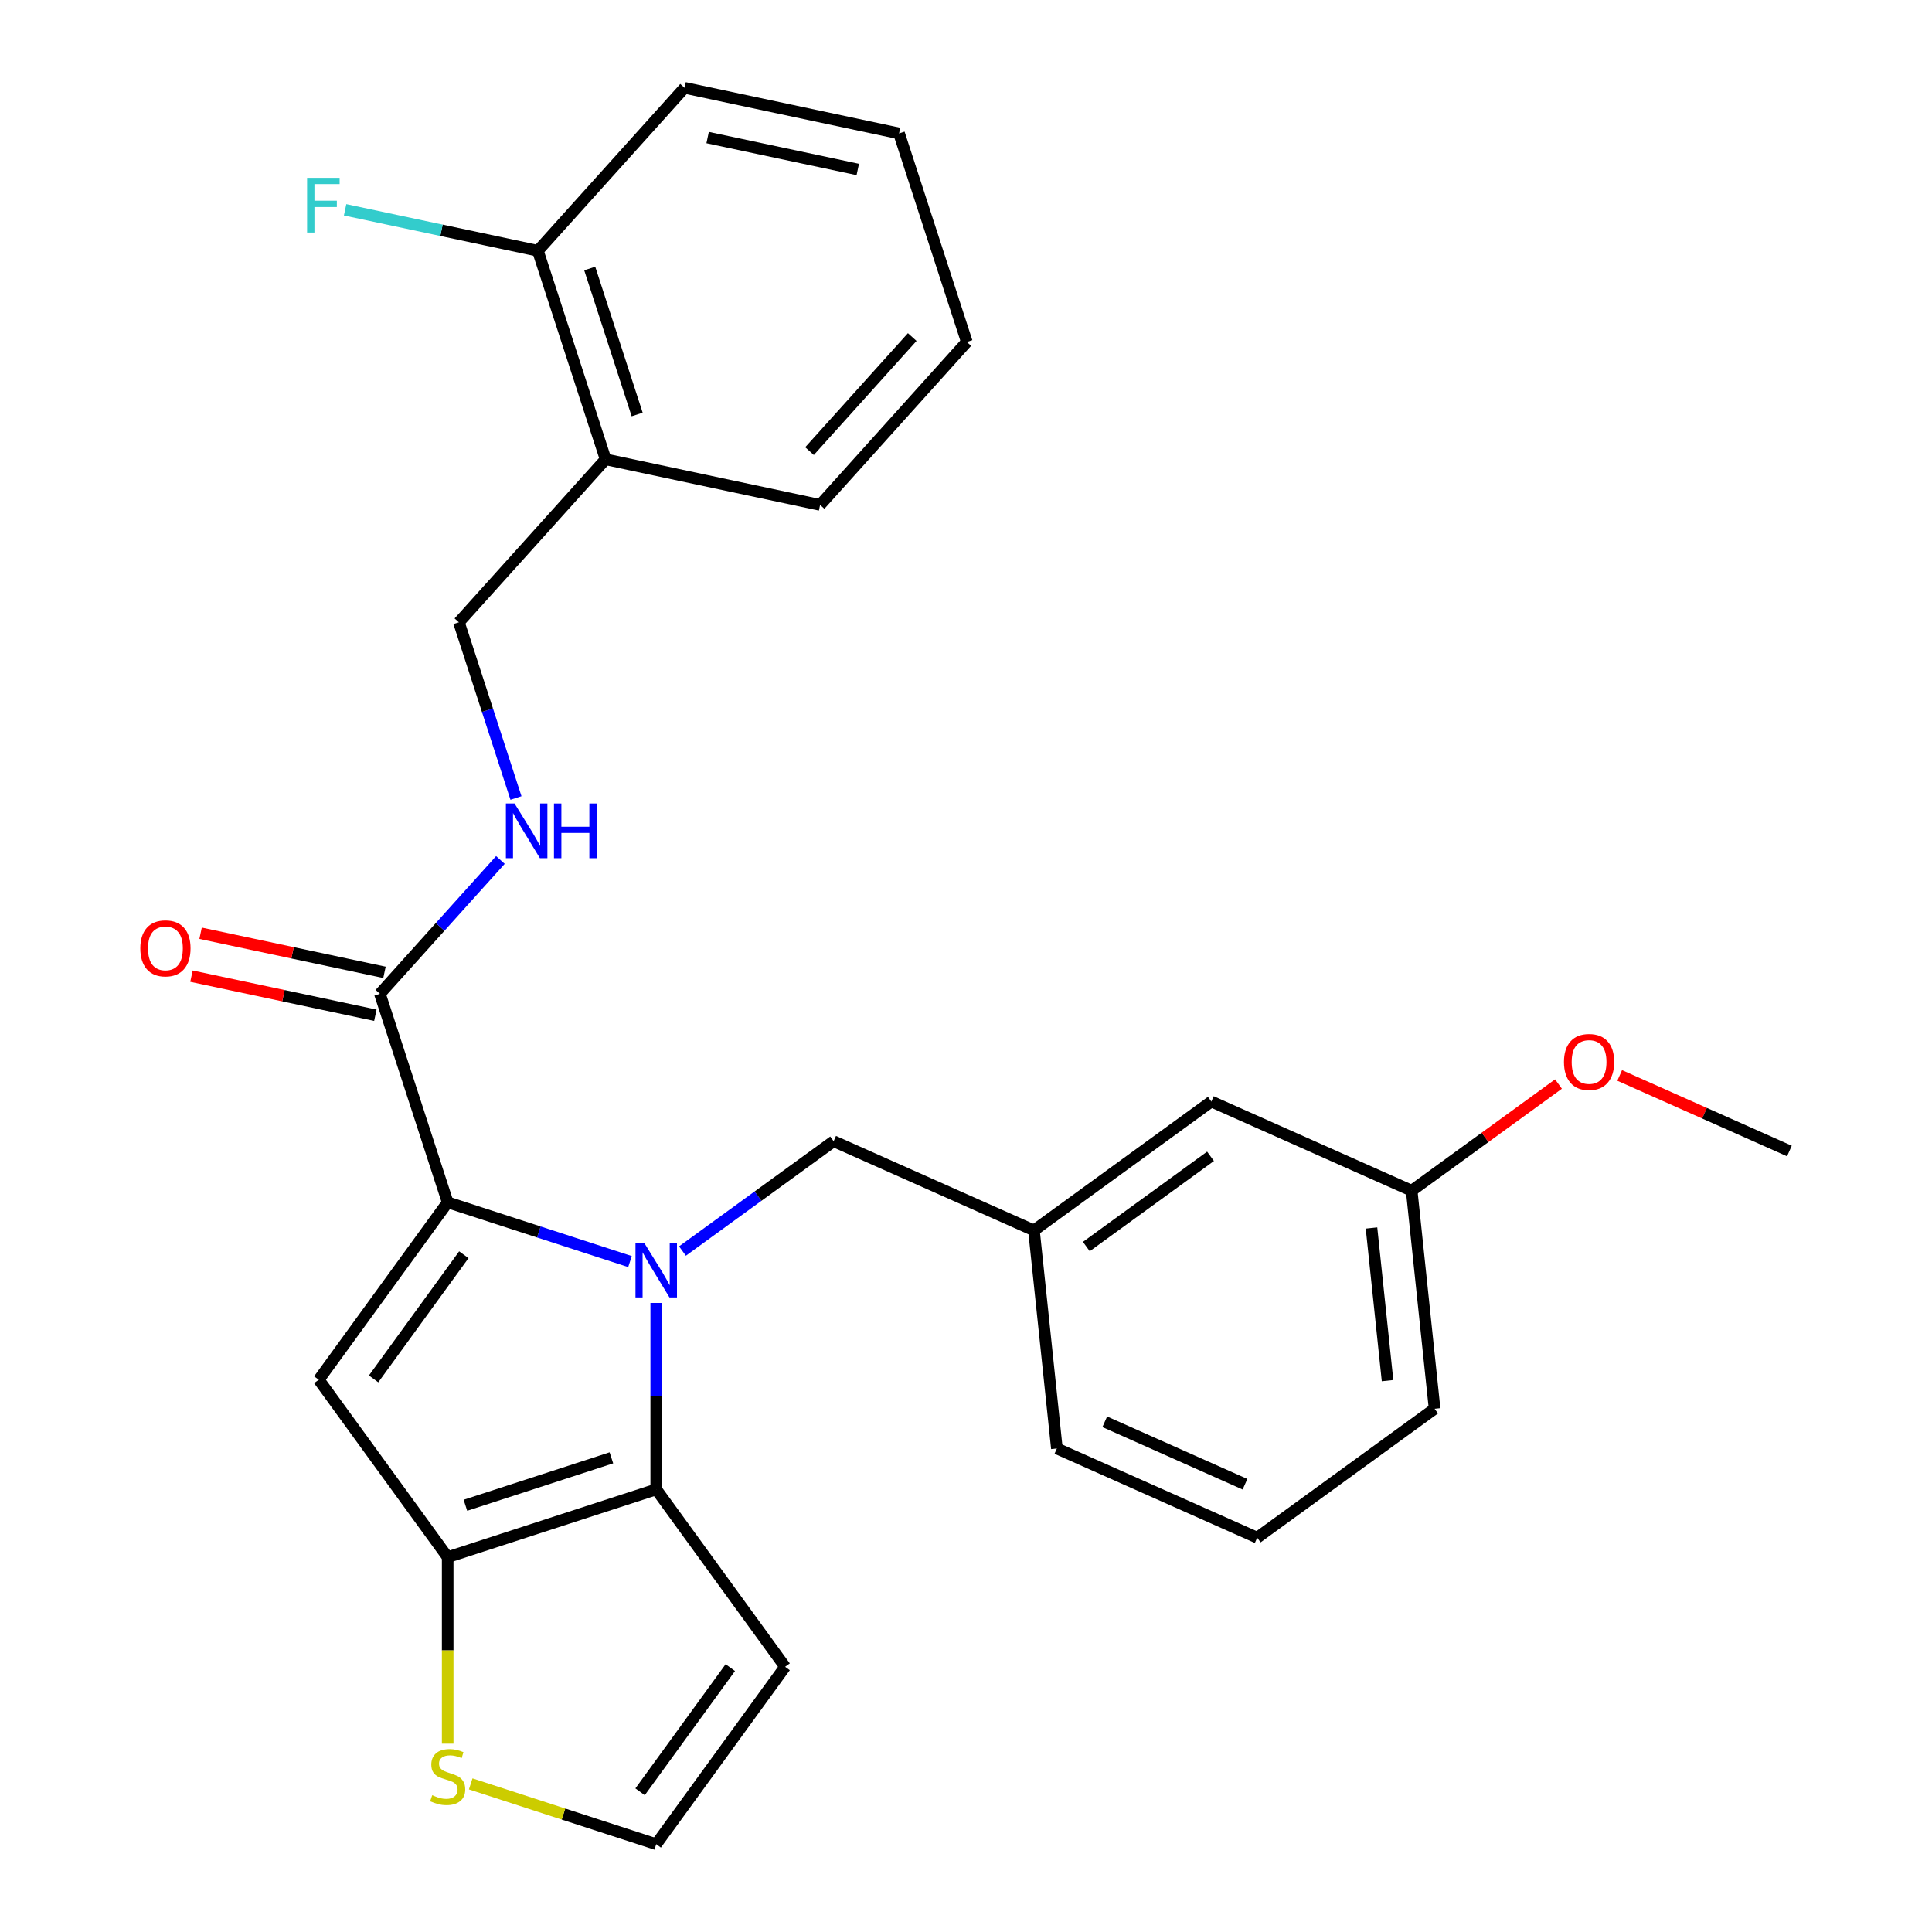 <?xml version='1.0' encoding='iso-8859-1'?>
<svg version='1.1' baseProfile='full'
              xmlns='http://www.w3.org/2000/svg'
                      xmlns:rdkit='http://www.rdkit.org/xml'
                      xmlns:xlink='http://www.w3.org/1999/xlink'
                  xml:space='preserve'
width='1000px' height='1000px' viewBox='0 0 1000 1000'>
<!-- END OF HEADER -->
<rect style='opacity:1.0;fill:#FFFFFF;stroke:none' width='1000' height='1000' x='0' y='0'> </rect>
<path class='bond-0' d='M 354.336,45.455 L 465.356,69.052' style='fill:none;fill-rule:evenodd;stroke:#000000;stroke-width:6px;stroke-linecap:butt;stroke-linejoin:miter;stroke-opacity:1' />
<path class='bond-0' d='M 366.27,71.198 L 443.983,87.716' style='fill:none;fill-rule:evenodd;stroke:#000000;stroke-width:6px;stroke-linecap:butt;stroke-linejoin:miter;stroke-opacity:1' />
<path class='bond-1' d='M 354.336,45.455 L 278.391,129.801' style='fill:none;fill-rule:evenodd;stroke:#000000;stroke-width:6px;stroke-linecap:butt;stroke-linejoin:miter;stroke-opacity:1' />
<path class='bond-2' d='M 196.645,514.383 L 227.829,479.749' style='fill:none;fill-rule:evenodd;stroke:#000000;stroke-width:6px;stroke-linecap:butt;stroke-linejoin:miter;stroke-opacity:1' />
<path class='bond-2' d='M 227.829,479.749 L 259.014,445.115' style='fill:none;fill-rule:evenodd;stroke:#0000FF;stroke-width:6px;stroke-linecap:butt;stroke-linejoin:miter;stroke-opacity:1' />
<path class='bond-3' d='M 199.005,503.281 L 151.414,493.165' style='fill:none;fill-rule:evenodd;stroke:#000000;stroke-width:6px;stroke-linecap:butt;stroke-linejoin:miter;stroke-opacity:1' />
<path class='bond-3' d='M 151.414,493.165 L 103.823,483.049' style='fill:none;fill-rule:evenodd;stroke:#FF0000;stroke-width:6px;stroke-linecap:butt;stroke-linejoin:miter;stroke-opacity:1' />
<path class='bond-3' d='M 194.285,525.485 L 146.695,515.369' style='fill:none;fill-rule:evenodd;stroke:#000000;stroke-width:6px;stroke-linecap:butt;stroke-linejoin:miter;stroke-opacity:1' />
<path class='bond-3' d='M 146.695,515.369 L 99.104,505.253' style='fill:none;fill-rule:evenodd;stroke:#FF0000;stroke-width:6px;stroke-linecap:butt;stroke-linejoin:miter;stroke-opacity:1' />
<path class='bond-4' d='M 196.645,514.383 L 231.718,622.327' style='fill:none;fill-rule:evenodd;stroke:#000000;stroke-width:6px;stroke-linecap:butt;stroke-linejoin:miter;stroke-opacity:1' />
<path class='bond-5' d='M 267.068,413.039 L 252.293,367.565' style='fill:none;fill-rule:evenodd;stroke:#0000FF;stroke-width:6px;stroke-linecap:butt;stroke-linejoin:miter;stroke-opacity:1' />
<path class='bond-5' d='M 252.293,367.565 L 237.518,322.092' style='fill:none;fill-rule:evenodd;stroke:#000000;stroke-width:6px;stroke-linecap:butt;stroke-linejoin:miter;stroke-opacity:1' />
<path class='bond-6' d='M 465.356,69.052 L 500.429,176.997' style='fill:none;fill-rule:evenodd;stroke:#000000;stroke-width:6px;stroke-linecap:butt;stroke-linejoin:miter;stroke-opacity:1' />
<path class='bond-7' d='M 339.663,674.398 L 339.663,722.649' style='fill:none;fill-rule:evenodd;stroke:#0000FF;stroke-width:6px;stroke-linecap:butt;stroke-linejoin:miter;stroke-opacity:1' />
<path class='bond-7' d='M 339.663,722.649 L 339.663,770.9' style='fill:none;fill-rule:evenodd;stroke:#000000;stroke-width:6px;stroke-linecap:butt;stroke-linejoin:miter;stroke-opacity:1' />
<path class='bond-8' d='M 326.085,652.989 L 278.902,637.658' style='fill:none;fill-rule:evenodd;stroke:#0000FF;stroke-width:6px;stroke-linecap:butt;stroke-linejoin:miter;stroke-opacity:1' />
<path class='bond-8' d='M 278.902,637.658 L 231.718,622.327' style='fill:none;fill-rule:evenodd;stroke:#000000;stroke-width:6px;stroke-linecap:butt;stroke-linejoin:miter;stroke-opacity:1' />
<path class='bond-9' d='M 353.24,647.536 L 392.363,619.111' style='fill:none;fill-rule:evenodd;stroke:#0000FF;stroke-width:6px;stroke-linecap:butt;stroke-linejoin:miter;stroke-opacity:1' />
<path class='bond-9' d='M 392.363,619.111 L 431.486,590.687' style='fill:none;fill-rule:evenodd;stroke:#000000;stroke-width:6px;stroke-linecap:butt;stroke-linejoin:miter;stroke-opacity:1' />
<path class='bond-10' d='M 165.005,714.15 L 231.718,805.973' style='fill:none;fill-rule:evenodd;stroke:#000000;stroke-width:6px;stroke-linecap:butt;stroke-linejoin:miter;stroke-opacity:1' />
<path class='bond-11' d='M 165.005,714.15 L 231.718,622.327' style='fill:none;fill-rule:evenodd;stroke:#000000;stroke-width:6px;stroke-linecap:butt;stroke-linejoin:miter;stroke-opacity:1' />
<path class='bond-11' d='M 193.377,713.719 L 240.076,649.443' style='fill:none;fill-rule:evenodd;stroke:#000000;stroke-width:6px;stroke-linecap:butt;stroke-linejoin:miter;stroke-opacity:1' />
<path class='bond-12' d='M 231.718,805.973 L 339.663,770.9' style='fill:none;fill-rule:evenodd;stroke:#000000;stroke-width:6px;stroke-linecap:butt;stroke-linejoin:miter;stroke-opacity:1' />
<path class='bond-12' d='M 240.895,779.123 L 316.456,754.572' style='fill:none;fill-rule:evenodd;stroke:#000000;stroke-width:6px;stroke-linecap:butt;stroke-linejoin:miter;stroke-opacity:1' />
<path class='bond-13' d='M 231.718,805.973 L 231.718,854.244' style='fill:none;fill-rule:evenodd;stroke:#000000;stroke-width:6px;stroke-linecap:butt;stroke-linejoin:miter;stroke-opacity:1' />
<path class='bond-13' d='M 231.718,854.244 L 231.718,902.515' style='fill:none;fill-rule:evenodd;stroke:#CCCC00;stroke-width:6px;stroke-linecap:butt;stroke-linejoin:miter;stroke-opacity:1' />
<path class='bond-14' d='M 339.663,770.9 L 406.376,862.723' style='fill:none;fill-rule:evenodd;stroke:#000000;stroke-width:6px;stroke-linecap:butt;stroke-linejoin:miter;stroke-opacity:1' />
<path class='bond-15' d='M 406.376,862.723 L 339.663,954.545' style='fill:none;fill-rule:evenodd;stroke:#000000;stroke-width:6px;stroke-linecap:butt;stroke-linejoin:miter;stroke-opacity:1' />
<path class='bond-15' d='M 378.004,863.153 L 331.305,927.429' style='fill:none;fill-rule:evenodd;stroke:#000000;stroke-width:6px;stroke-linecap:butt;stroke-linejoin:miter;stroke-opacity:1' />
<path class='bond-16' d='M 339.663,954.545 L 291.649,938.945' style='fill:none;fill-rule:evenodd;stroke:#000000;stroke-width:6px;stroke-linecap:butt;stroke-linejoin:miter;stroke-opacity:1' />
<path class='bond-16' d='M 291.649,938.945 L 243.636,923.344' style='fill:none;fill-rule:evenodd;stroke:#CCCC00;stroke-width:6px;stroke-linecap:butt;stroke-linejoin:miter;stroke-opacity:1' />
<path class='bond-17' d='M 730.682,616.302 L 742.546,729.18' style='fill:none;fill-rule:evenodd;stroke:#000000;stroke-width:6px;stroke-linecap:butt;stroke-linejoin:miter;stroke-opacity:1' />
<path class='bond-17' d='M 709.886,635.607 L 718.191,714.621' style='fill:none;fill-rule:evenodd;stroke:#000000;stroke-width:6px;stroke-linecap:butt;stroke-linejoin:miter;stroke-opacity:1' />
<path class='bond-18' d='M 730.682,616.302 L 626.995,570.138' style='fill:none;fill-rule:evenodd;stroke:#000000;stroke-width:6px;stroke-linecap:butt;stroke-linejoin:miter;stroke-opacity:1' />
<path class='bond-19' d='M 730.682,616.302 L 768.675,588.699' style='fill:none;fill-rule:evenodd;stroke:#000000;stroke-width:6px;stroke-linecap:butt;stroke-linejoin:miter;stroke-opacity:1' />
<path class='bond-19' d='M 768.675,588.699 L 806.668,561.096' style='fill:none;fill-rule:evenodd;stroke:#FF0000;stroke-width:6px;stroke-linecap:butt;stroke-linejoin:miter;stroke-opacity:1' />
<path class='bond-20' d='M 431.486,590.687 L 535.173,636.851' style='fill:none;fill-rule:evenodd;stroke:#000000;stroke-width:6px;stroke-linecap:butt;stroke-linejoin:miter;stroke-opacity:1' />
<path class='bond-21' d='M 742.546,729.18 L 650.723,795.893' style='fill:none;fill-rule:evenodd;stroke:#000000;stroke-width:6px;stroke-linecap:butt;stroke-linejoin:miter;stroke-opacity:1' />
<path class='bond-22' d='M 650.723,795.893 L 547.036,749.729' style='fill:none;fill-rule:evenodd;stroke:#000000;stroke-width:6px;stroke-linecap:butt;stroke-linejoin:miter;stroke-opacity:1' />
<path class='bond-22' d='M 644.403,768.231 L 571.822,735.916' style='fill:none;fill-rule:evenodd;stroke:#000000;stroke-width:6px;stroke-linecap:butt;stroke-linejoin:miter;stroke-opacity:1' />
<path class='bond-23' d='M 547.036,749.729 L 535.173,636.851' style='fill:none;fill-rule:evenodd;stroke:#000000;stroke-width:6px;stroke-linecap:butt;stroke-linejoin:miter;stroke-opacity:1' />
<path class='bond-24' d='M 535.173,636.851 L 626.995,570.138' style='fill:none;fill-rule:evenodd;stroke:#000000;stroke-width:6px;stroke-linecap:butt;stroke-linejoin:miter;stroke-opacity:1' />
<path class='bond-24' d='M 562.289,645.209 L 626.565,598.51' style='fill:none;fill-rule:evenodd;stroke:#000000;stroke-width:6px;stroke-linecap:butt;stroke-linejoin:miter;stroke-opacity:1' />
<path class='bond-25' d='M 838.343,556.64 L 882.267,576.197' style='fill:none;fill-rule:evenodd;stroke:#FF0000;stroke-width:6px;stroke-linecap:butt;stroke-linejoin:miter;stroke-opacity:1' />
<path class='bond-25' d='M 882.267,576.197 L 926.192,595.754' style='fill:none;fill-rule:evenodd;stroke:#000000;stroke-width:6px;stroke-linecap:butt;stroke-linejoin:miter;stroke-opacity:1' />
<path class='bond-26' d='M 500.429,176.997 L 424.483,261.343' style='fill:none;fill-rule:evenodd;stroke:#000000;stroke-width:6px;stroke-linecap:butt;stroke-linejoin:miter;stroke-opacity:1' />
<path class='bond-26' d='M 472.168,174.46 L 419.006,233.502' style='fill:none;fill-rule:evenodd;stroke:#000000;stroke-width:6px;stroke-linecap:butt;stroke-linejoin:miter;stroke-opacity:1' />
<path class='bond-27' d='M 424.483,261.343 L 313.464,237.745' style='fill:none;fill-rule:evenodd;stroke:#000000;stroke-width:6px;stroke-linecap:butt;stroke-linejoin:miter;stroke-opacity:1' />
<path class='bond-28' d='M 313.464,237.745 L 278.391,129.801' style='fill:none;fill-rule:evenodd;stroke:#000000;stroke-width:6px;stroke-linecap:butt;stroke-linejoin:miter;stroke-opacity:1' />
<path class='bond-28' d='M 329.792,214.539 L 305.24,138.978' style='fill:none;fill-rule:evenodd;stroke:#000000;stroke-width:6px;stroke-linecap:butt;stroke-linejoin:miter;stroke-opacity:1' />
<path class='bond-29' d='M 313.464,237.745 L 237.518,322.092' style='fill:none;fill-rule:evenodd;stroke:#000000;stroke-width:6px;stroke-linecap:butt;stroke-linejoin:miter;stroke-opacity:1' />
<path class='bond-30' d='M 278.391,129.801 L 228.51,119.199' style='fill:none;fill-rule:evenodd;stroke:#000000;stroke-width:6px;stroke-linecap:butt;stroke-linejoin:miter;stroke-opacity:1' />
<path class='bond-30' d='M 228.51,119.199 L 178.629,108.596' style='fill:none;fill-rule:evenodd;stroke:#33CCCC;stroke-width:6px;stroke-linecap:butt;stroke-linejoin:miter;stroke-opacity:1' />
<path  class='atom-2' d='M 266.331 415.876
L 275.611 430.876
Q 276.531 432.356, 278.011 435.036
Q 279.491 437.716, 279.571 437.876
L 279.571 415.876
L 283.331 415.876
L 283.331 444.196
L 279.451 444.196
L 269.491 427.796
Q 268.331 425.876, 267.091 423.676
Q 265.891 421.476, 265.531 420.796
L 265.531 444.196
L 261.851 444.196
L 261.851 415.876
L 266.331 415.876
' fill='#0000FF'/>
<path  class='atom-2' d='M 286.731 415.876
L 290.571 415.876
L 290.571 427.916
L 305.051 427.916
L 305.051 415.876
L 308.891 415.876
L 308.891 444.196
L 305.051 444.196
L 305.051 431.116
L 290.571 431.116
L 290.571 444.196
L 286.731 444.196
L 286.731 415.876
' fill='#0000FF'/>
<path  class='atom-3' d='M 72.626 490.865
Q 72.626 484.065, 75.986 480.265
Q 79.346 476.465, 85.626 476.465
Q 91.906 476.465, 95.266 480.265
Q 98.626 484.065, 98.626 490.865
Q 98.626 497.745, 95.226 501.665
Q 91.826 505.545, 85.626 505.545
Q 79.386 505.545, 75.986 501.665
Q 72.626 497.785, 72.626 490.865
M 85.626 502.345
Q 89.946 502.345, 92.266 499.465
Q 94.626 496.545, 94.626 490.865
Q 94.626 485.305, 92.266 482.505
Q 89.946 479.665, 85.626 479.665
Q 81.306 479.665, 78.946 482.465
Q 76.626 485.265, 76.626 490.865
Q 76.626 496.585, 78.946 499.465
Q 81.306 502.345, 85.626 502.345
' fill='#FF0000'/>
<path  class='atom-5' d='M 333.403 643.24
L 342.683 658.24
Q 343.603 659.72, 345.083 662.4
Q 346.563 665.08, 346.643 665.24
L 346.643 643.24
L 350.403 643.24
L 350.403 671.56
L 346.523 671.56
L 336.563 655.16
Q 335.403 653.24, 334.163 651.04
Q 332.963 648.84, 332.603 648.16
L 332.603 671.56
L 328.923 671.56
L 328.923 643.24
L 333.403 643.24
' fill='#0000FF'/>
<path  class='atom-12' d='M 223.718 929.192
Q 224.038 929.312, 225.358 929.872
Q 226.678 930.432, 228.118 930.792
Q 229.598 931.112, 231.038 931.112
Q 233.718 931.112, 235.278 929.832
Q 236.838 928.512, 236.838 926.232
Q 236.838 924.672, 236.038 923.712
Q 235.278 922.752, 234.078 922.232
Q 232.878 921.712, 230.878 921.112
Q 228.358 920.352, 226.838 919.632
Q 225.358 918.912, 224.278 917.392
Q 223.238 915.872, 223.238 913.312
Q 223.238 909.752, 225.638 907.552
Q 228.078 905.352, 232.878 905.352
Q 236.158 905.352, 239.878 906.912
L 238.958 909.992
Q 235.558 908.592, 232.998 908.592
Q 230.238 908.592, 228.718 909.752
Q 227.198 910.872, 227.238 912.832
Q 227.238 914.352, 227.998 915.272
Q 228.798 916.192, 229.918 916.712
Q 231.078 917.232, 232.998 917.832
Q 235.558 918.632, 237.078 919.432
Q 238.598 920.232, 239.678 921.872
Q 240.798 923.472, 240.798 926.232
Q 240.798 930.152, 238.158 932.272
Q 235.558 934.352, 231.198 934.352
Q 228.678 934.352, 226.758 933.792
Q 224.878 933.272, 222.638 932.352
L 223.718 929.192
' fill='#CCCC00'/>
<path  class='atom-20' d='M 809.505 549.669
Q 809.505 542.869, 812.865 539.069
Q 816.225 535.269, 822.505 535.269
Q 828.785 535.269, 832.145 539.069
Q 835.505 542.869, 835.505 549.669
Q 835.505 556.549, 832.105 560.469
Q 828.705 564.349, 822.505 564.349
Q 816.265 564.349, 812.865 560.469
Q 809.505 556.589, 809.505 549.669
M 822.505 561.149
Q 826.825 561.149, 829.145 558.269
Q 831.505 555.349, 831.505 549.669
Q 831.505 544.109, 829.145 541.309
Q 826.825 538.469, 822.505 538.469
Q 818.185 538.469, 815.825 541.269
Q 813.505 544.069, 813.505 549.669
Q 813.505 555.389, 815.825 558.269
Q 818.185 561.149, 822.505 561.149
' fill='#FF0000'/>
<path  class='atom-26' d='M 158.951 92.043
L 175.791 92.043
L 175.791 95.283
L 162.751 95.283
L 162.751 103.883
L 174.351 103.883
L 174.351 107.163
L 162.751 107.163
L 162.751 120.363
L 158.951 120.363
L 158.951 92.043
' fill='#33CCCC'/>
</svg>
